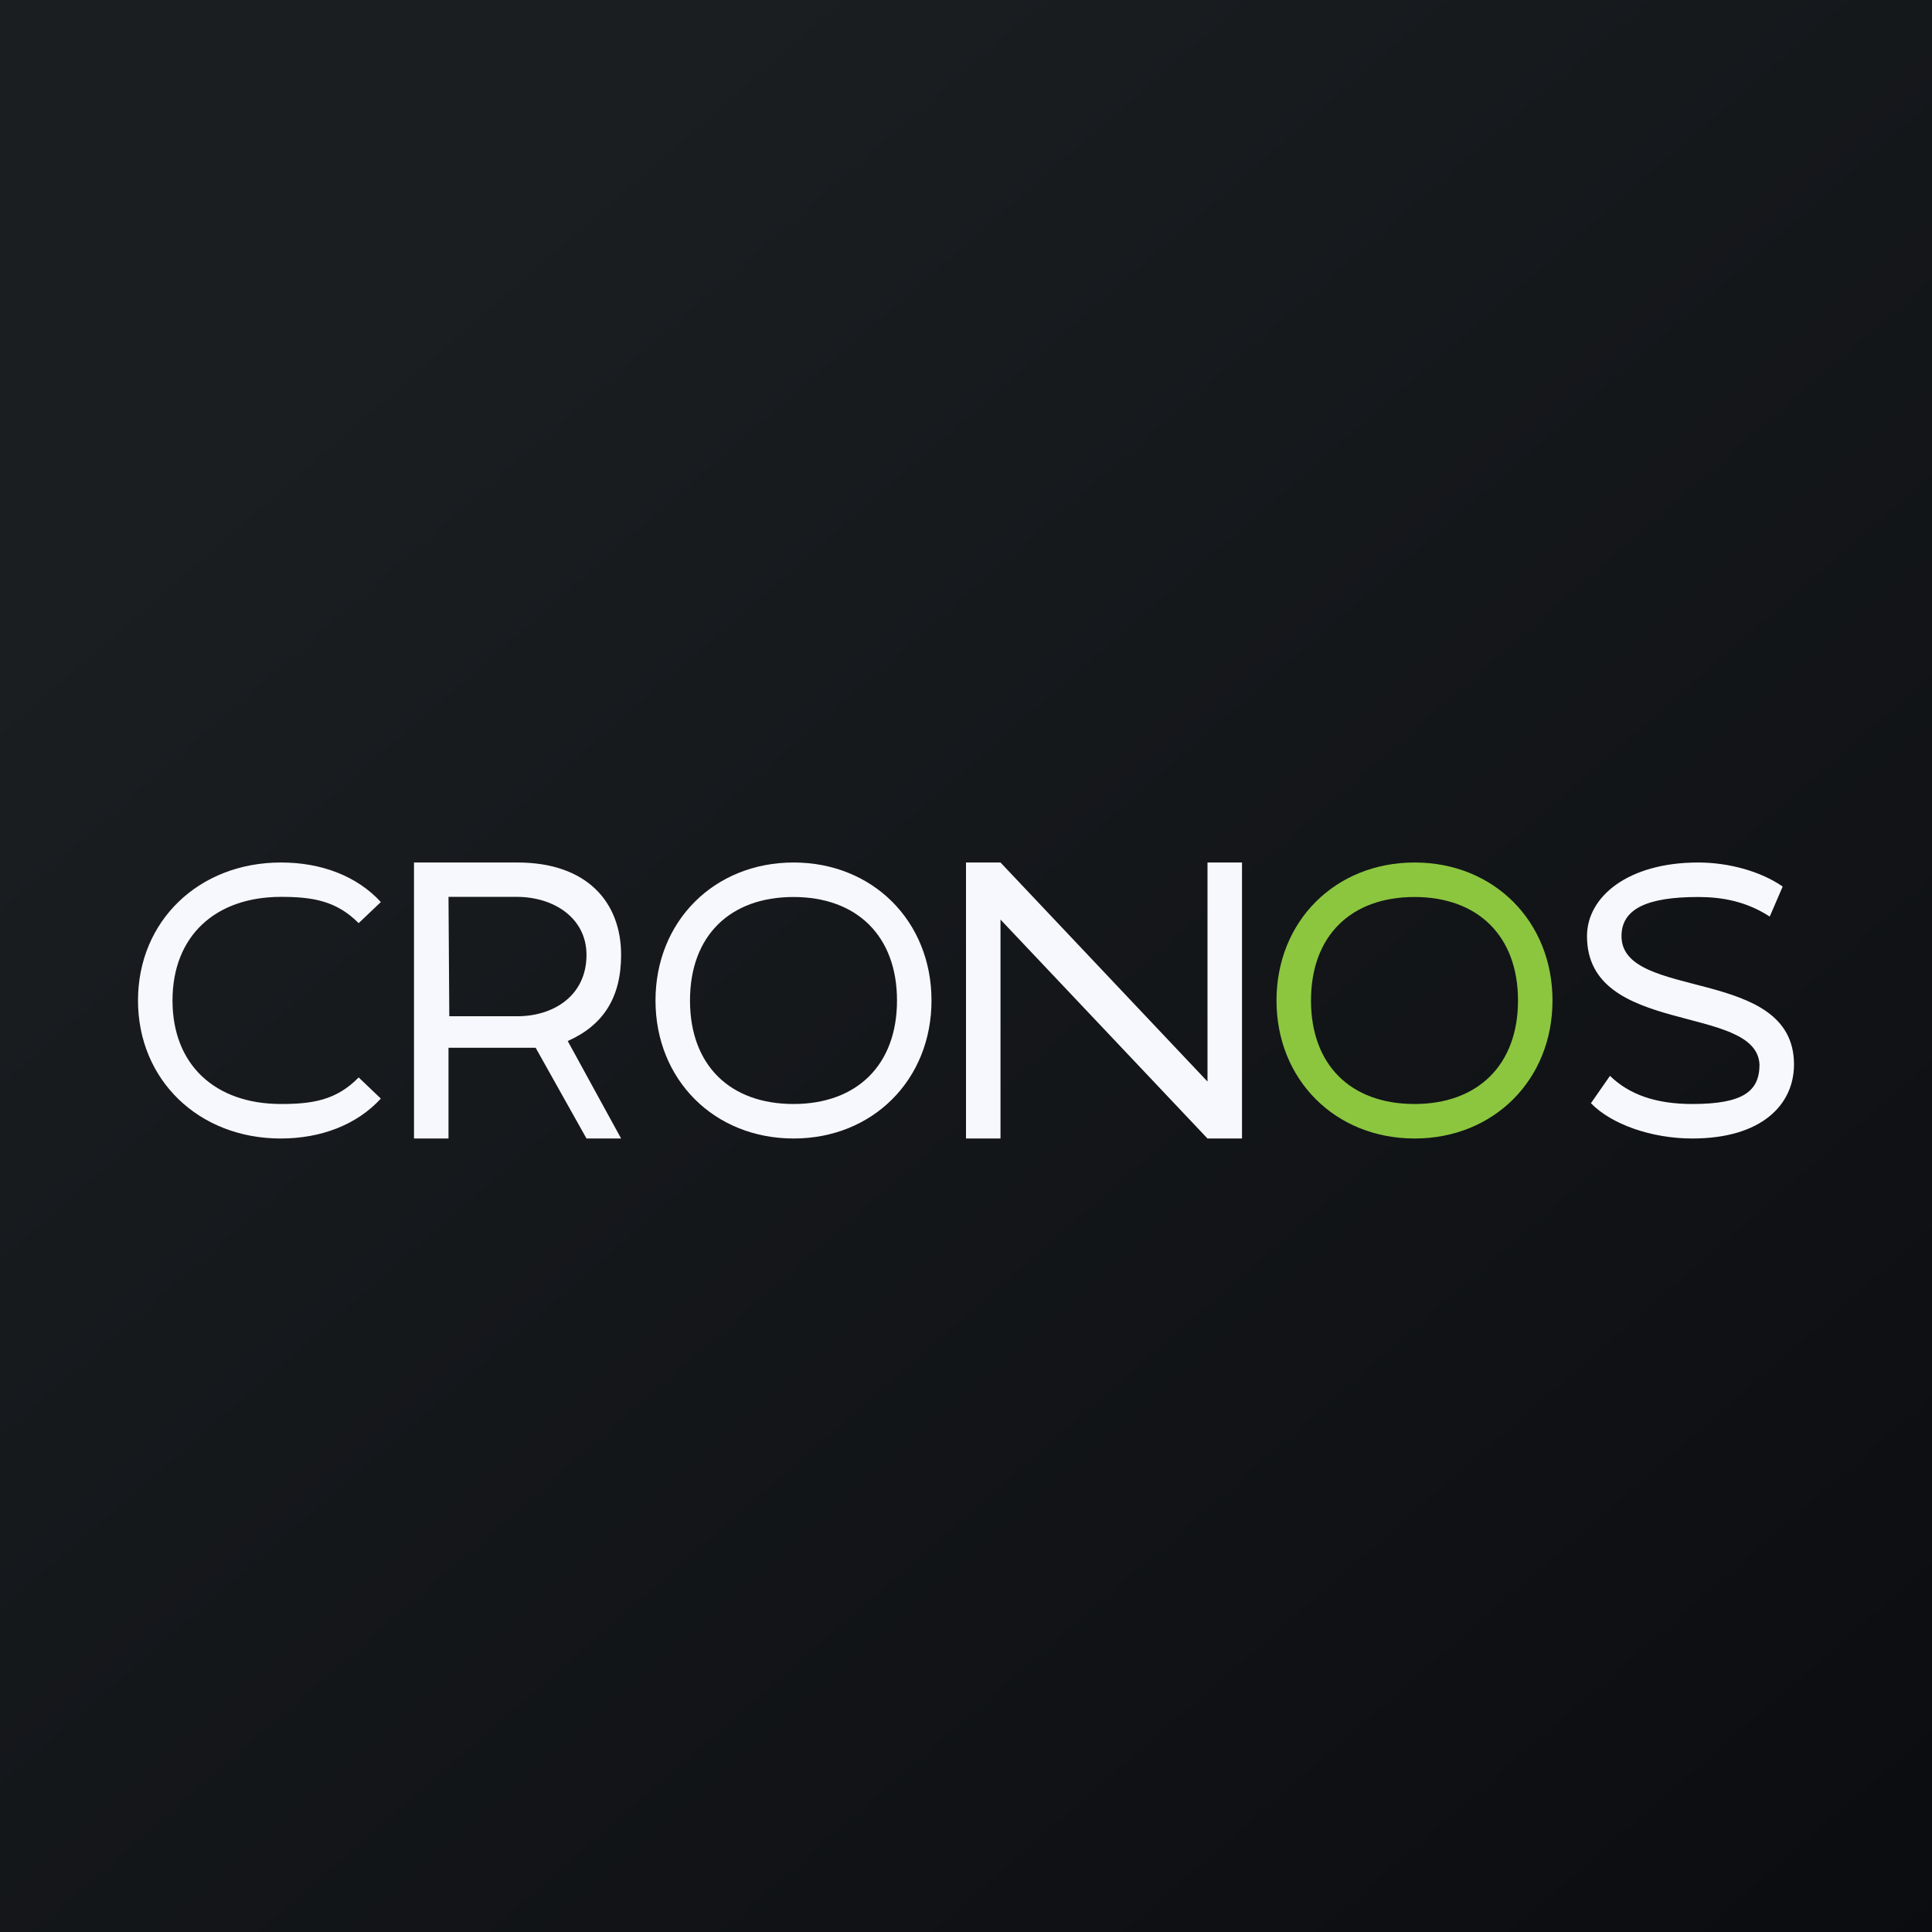 <svg width="56" height="56" xmlns="http://www.w3.org/2000/svg"><rect width="100%" height="100%" fill="#808080" stroke="none"/><path fill="url(#paint0_linear)" d="M0 0h56v56H0z"/><path d="M8.135 33c1.164 0 2.203-.393 2.904-1.157l-.643-.613c-.645.663-1.346.77-2.25.77C6.237 32 5 30.865 5 29s1.237-3.004 3.146-3.004c.904 0 1.605.11 2.25.762l.643-.612C10.338 25.382 9.299 25 8.146 25 5.762 25 4 26.697 4 29s1.762 4 4.135 4zM18.003 33l-1.547-2.825c1.03-.458 1.547-1.26 1.547-2.497 0-1.532-.993-2.678-3.004-2.678H12v8h1v-2.63H15.526L17 33h1.003zm-3.004-3.544h-1.976L13 25.996h1.976c1.085 0 2.024.618 2.024 1.682 0 1.18-.953 1.778-2.001 1.778zM35 25v6.349L29 25h-1v8h1v-6.346L35 33h1v-8h-1zM49.051 33C51.074 33 52 32.011 52 30.854c0-2.865-5-1.834-5-3.72 0-.786.735-1.134 2.22-1.134.701 0 1.399.128 2.077.567l.375-.87c-.632-.439-1.559-.697-2.451-.697C47.21 25 46 25.977 46 27.135c0 2.91 4.91 1.946 5 3.719 0 .775-.469 1.146-1.949 1.146-1.04 0-1.82-.266-2.385-.816l-.552.793C46.7 32.584 47.864 33 49.05 33z" fill="#F6F8FD"/><path d="M41.005 33C43.291 33 45 31.303 45 29s-1.709-4-3.995-4C38.698 25 37 26.708 37 29s1.698 4 4.005 4zM41 32c-1.84 0-3-1.124-3-3s1.16-3 3-3c1.829 0 3 1.124 3 3s-1.171 3-3 3z" fill="#8CC63F"/><path d="M23.005 33C25.291 33 27 31.303 27 29s-1.709-4-3.995-4C20.698 25 19 26.708 19 29s1.698 4 4.005 4zM23 32c-1.84 0-3-1.124-3-3s1.16-3 3-3c1.829 0 3 1.124 3 3s-1.171 3-3 3z" fill="#F6F8FD"/><defs><linearGradient id="paint0_linear" x1="10.418" y1="9.712" x2="68.147" y2="76.017" gradientUnits="userSpaceOnUse"><stop stop-color="#1A1E21"/><stop offset="1" stop-color="#06060A"/></linearGradient></defs></svg>